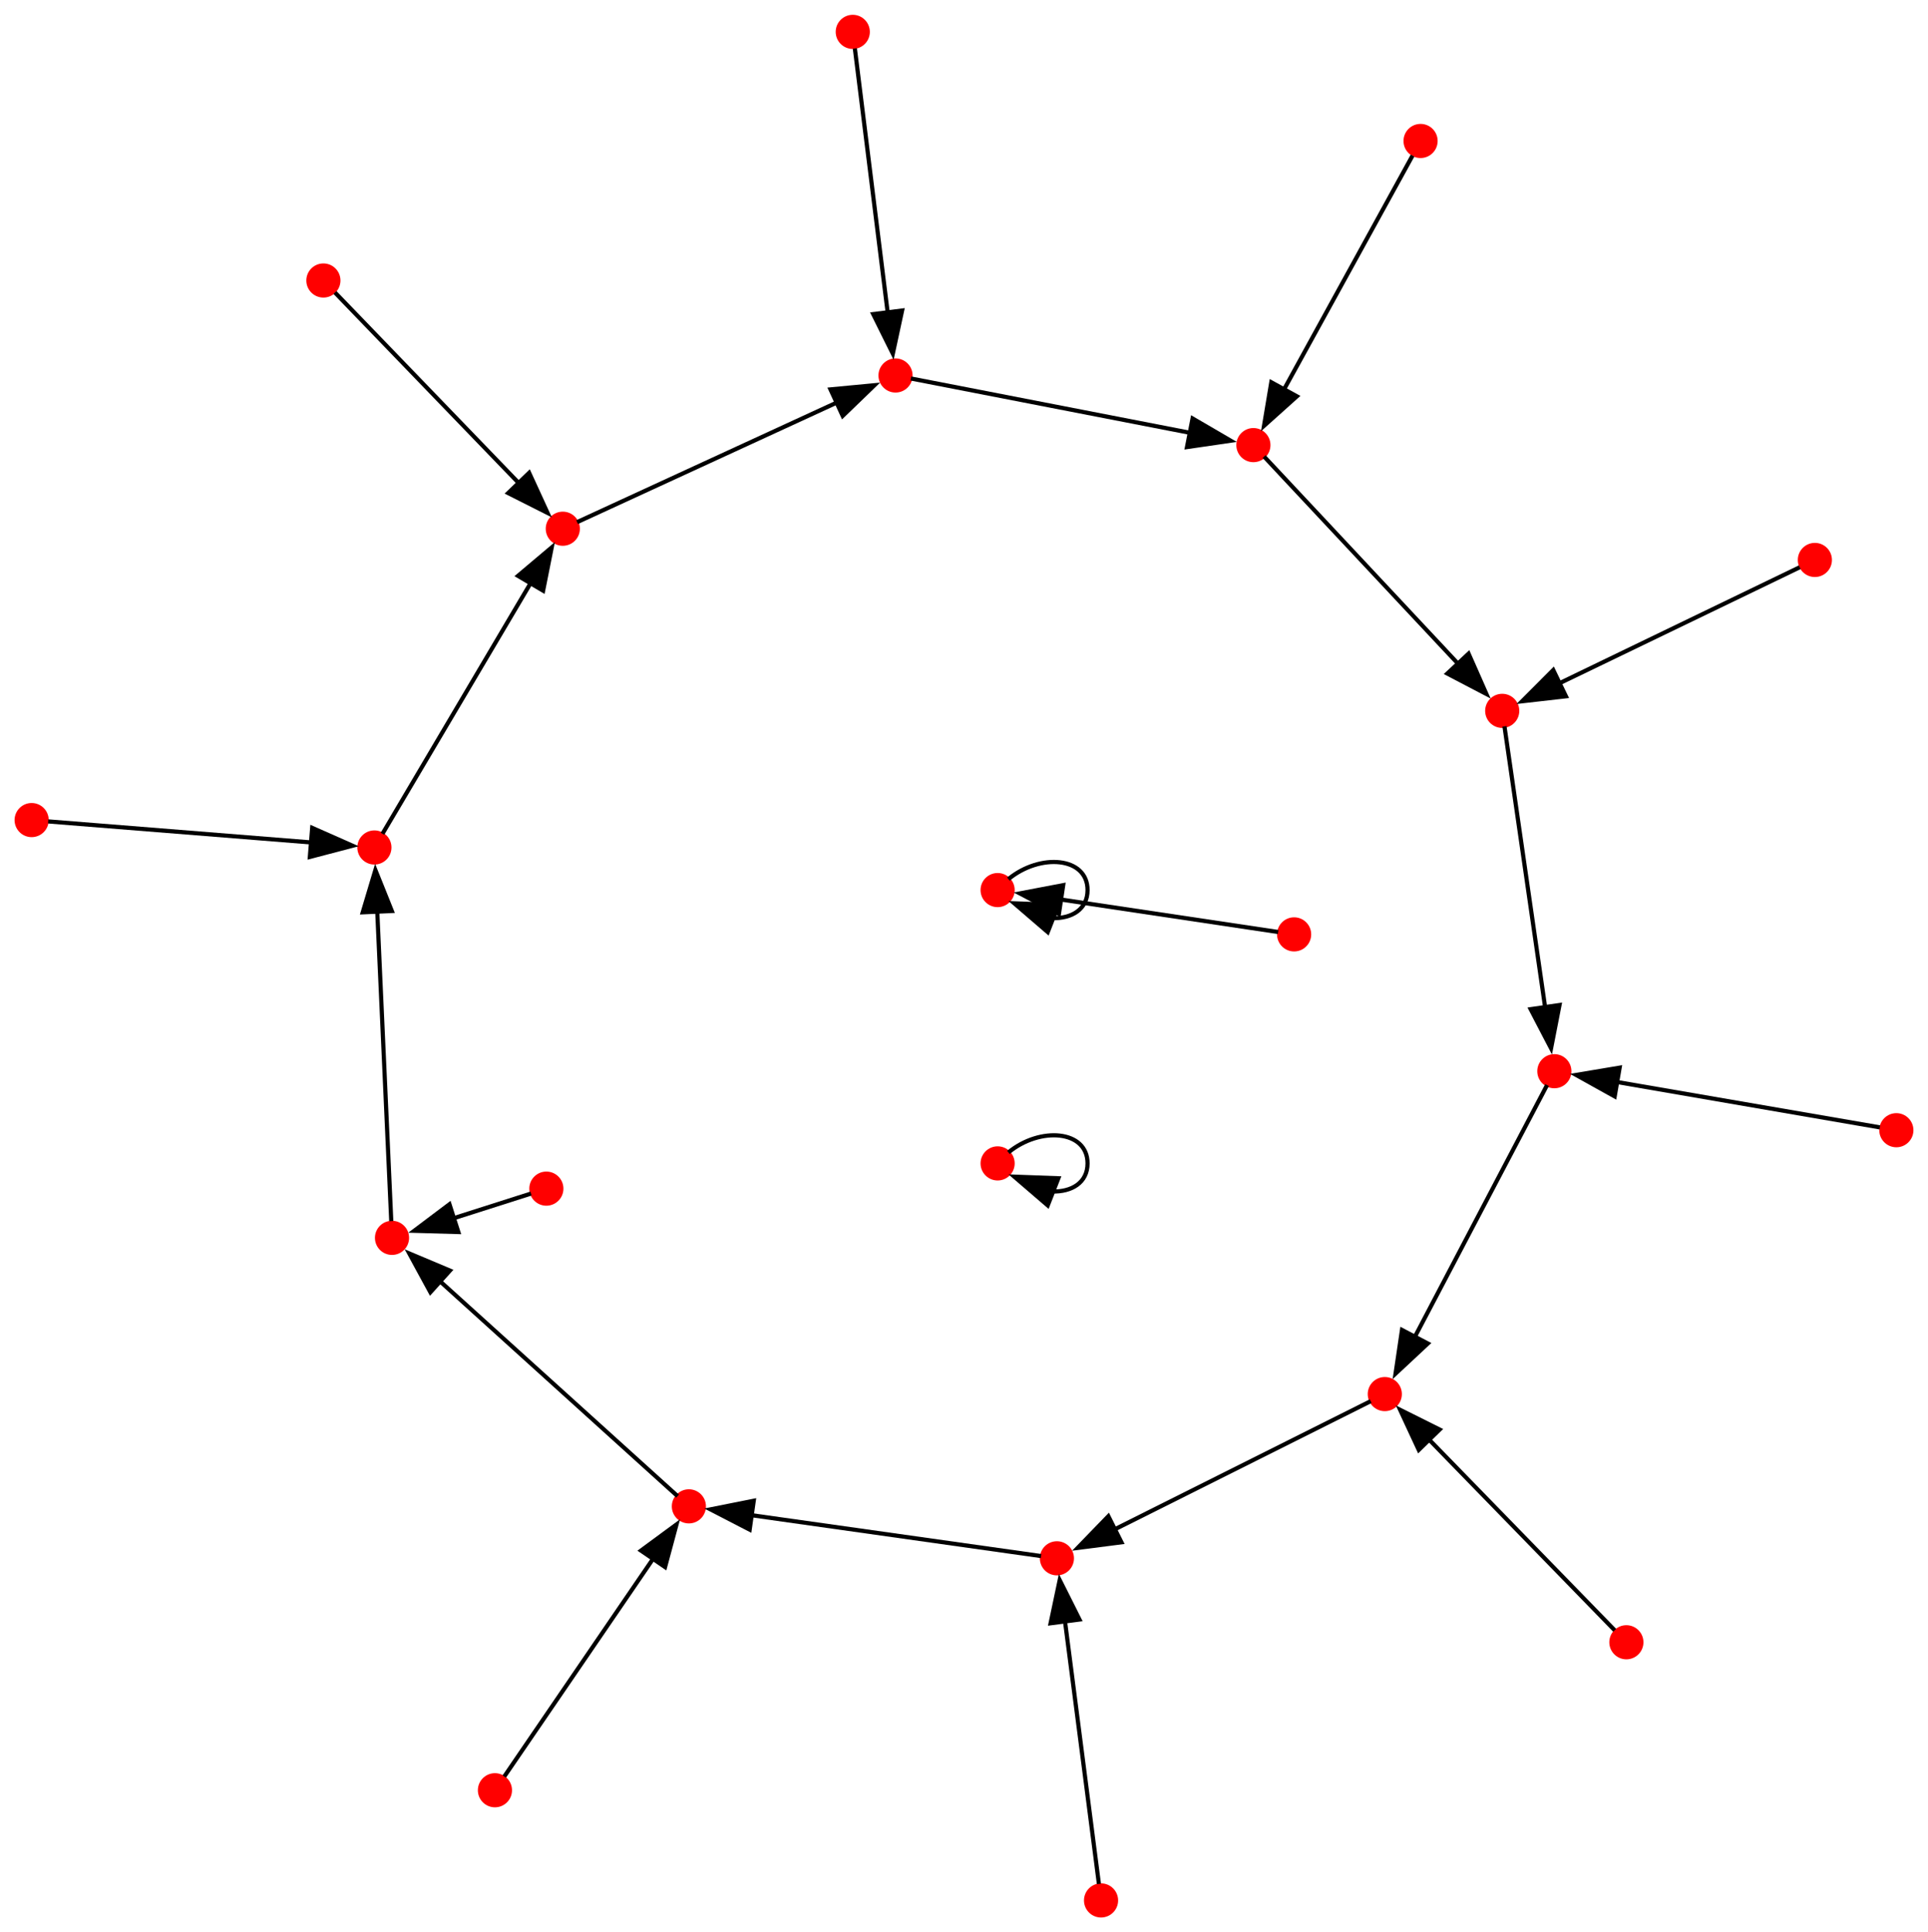 <?xml version="1.0" encoding="UTF-8" standalone="no"?>
<!DOCTYPE svg PUBLIC "-//W3C//DTD SVG 1.1//EN"
 "http://www.w3.org/Graphics/SVG/1.1/DTD/svg11.dtd">
<!-- Generated by graphviz version 11.0.0 (20240428.1522)
 -->
<!-- Title: BA Pages: 1 -->
<svg width="463pt" height="464pt"
 viewBox="0.00 0.00 463.05 463.94" xmlns="http://www.w3.org/2000/svg" xmlns:xlink="http://www.w3.org/1999/xlink">
<g id="graph0" class="graph" transform="scale(1 1) rotate(0) translate(4 459.94)">
<title>BA</title>
<polygon fill="white" stroke="none" points="-4,4 -4,-459.94 459.05,-459.94 459.05,4 -4,4"/>
<!-- 0 -->
<g id="node1" class="node">
<title>0</title>
<ellipse fill="red" stroke="red" cx="235.6" cy="-180.6" rx="3.6" ry="3.6"/>
</g>
<!-- 0&#45;&gt;0 -->
<g id="edge1" class="edge">
<title>0&#45;&gt;0</title>
<path fill="none" stroke="black" d="M238.19,-183.23C245.78,-189.49 257.2,-188.62 257.2,-180.6 257.2,-175.97 253.38,-173.72 248.7,-173.86"/>
<polygon fill="black" stroke="black" points="247.64,-170.51 239.6,-177.42 250.19,-177.03 247.64,-170.51"/>
</g>
<!-- 1 -->
<g id="node2" class="node">
<title>1</title>
<ellipse fill="red" stroke="red" cx="235.6" cy="-246.24" rx="3.6" ry="3.6"/>
</g>
<!-- 1&#45;&gt;1 -->
<g id="edge2" class="edge">
<title>1&#45;&gt;1</title>
<path fill="none" stroke="black" d="M238.19,-248.87C245.78,-255.13 257.2,-254.25 257.2,-246.24 257.2,-241.61 253.38,-239.36 248.7,-239.5"/>
<polygon fill="black" stroke="black" points="247.64,-236.15 239.6,-243.06 250.19,-242.67 247.64,-236.15"/>
</g>
<!-- 2 -->
<g id="node3" class="node">
<title>2</title>
<ellipse fill="red" stroke="red" cx="85.92" cy="-256.47" rx="3.6" ry="3.6"/>
</g>
<!-- 4 -->
<g id="node5" class="node">
<title>4</title>
<ellipse fill="red" stroke="red" cx="131.17" cy="-333.02" rx="3.6" ry="3.6"/>
</g>
<!-- 2&#45;&gt;4 -->
<g id="edge3" class="edge">
<title>2&#45;&gt;4</title>
<path fill="none" stroke="black" d="M87.86,-259.76C93.94,-270.04 112.81,-301.96 123.52,-320.09"/>
<polygon fill="black" stroke="black" points="120.41,-321.7 128.51,-328.53 126.44,-318.14 120.41,-321.7"/>
</g>
<!-- 3 -->
<g id="node4" class="node">
<title>3</title>
<ellipse fill="red" stroke="red" cx="297.03" cy="-353.1" rx="3.6" ry="3.6"/>
</g>
<!-- 9 -->
<g id="node10" class="node">
<title>9</title>
<ellipse fill="red" stroke="red" cx="356.79" cy="-289.28" rx="3.6" ry="3.6"/>
</g>
<!-- 3&#45;&gt;9 -->
<g id="edge4" class="edge">
<title>3&#45;&gt;9</title>
<path fill="none" stroke="black" d="M299.6,-350.35C307.59,-341.82 332.32,-315.4 346.51,-300.25"/>
<polygon fill="black" stroke="black" points="348.71,-303.02 352.99,-293.33 343.6,-298.24 348.71,-303.02"/>
</g>
<!-- 16 -->
<g id="node17" class="node">
<title>16</title>
<ellipse fill="red" stroke="red" cx="211.08" cy="-369.82" rx="3.6" ry="3.6"/>
</g>
<!-- 4&#45;&gt;16 -->
<g id="edge5" class="edge">
<title>4&#45;&gt;16</title>
<path fill="none" stroke="black" d="M134.6,-334.6C145.24,-339.5 178.05,-354.61 197.06,-363.36"/>
<polygon fill="black" stroke="black" points="195.46,-366.48 206.01,-367.48 198.39,-360.12 195.46,-366.48"/>
</g>
<!-- 5 -->
<g id="node6" class="node">
<title>5</title>
<ellipse fill="red" stroke="red" cx="3.6" cy="-263.05" rx="3.6" ry="3.6"/>
</g>
<!-- 5&#45;&gt;2 -->
<g id="edge6" class="edge">
<title>5&#45;&gt;2</title>
<path fill="none" stroke="black" d="M7.57,-262.73C18.84,-261.83 51.45,-259.23 70.87,-257.67"/>
<polygon fill="black" stroke="black" points="70.98,-261.18 80.67,-256.89 70.42,-254.2 70.98,-261.18"/>
</g>
<!-- 6 -->
<g id="node7" class="node">
<title>6</title>
<ellipse fill="red" stroke="red" cx="328.59" cy="-125.2" rx="3.6" ry="3.6"/>
</g>
<!-- 13 -->
<g id="node14" class="node">
<title>13</title>
<ellipse fill="red" stroke="red" cx="249.84" cy="-85.76" rx="3.6" ry="3.6"/>
</g>
<!-- 6&#45;&gt;13 -->
<g id="edge7" class="edge">
<title>6&#45;&gt;13</title>
<path fill="none" stroke="black" d="M325.2,-123.5C314.72,-118.26 282.39,-102.06 263.65,-92.68"/>
<polygon fill="black" stroke="black" points="265.34,-89.61 254.83,-88.26 262.2,-95.87 265.34,-89.61"/>
</g>
<!-- 7 -->
<g id="node8" class="node">
<title>7</title>
<ellipse fill="red" stroke="red" cx="337.18" cy="-426.14" rx="3.6" ry="3.6"/>
</g>
<!-- 7&#45;&gt;3 -->
<g id="edge8" class="edge">
<title>7&#45;&gt;3</title>
<path fill="none" stroke="black" d="M335.25,-422.62C329.75,-412.62 313.84,-383.68 304.37,-366.45"/>
<polygon fill="black" stroke="black" points="307.47,-364.82 299.58,-357.74 301.33,-368.19 307.47,-364.82"/>
</g>
<!-- 8 -->
<g id="node9" class="node">
<title>8</title>
<ellipse fill="red" stroke="red" cx="161.45" cy="-98.24" rx="3.6" ry="3.6"/>
</g>
<!-- 18 -->
<g id="node19" class="node">
<title>18</title>
<ellipse fill="red" stroke="red" cx="90.15" cy="-162.72" rx="3.6" ry="3.6"/>
</g>
<!-- 8&#45;&gt;18 -->
<g id="edge9" class="edge">
<title>8&#45;&gt;18</title>
<path fill="none" stroke="black" d="M158.74,-100.69C149.48,-109.07 118.66,-136.94 101.66,-152.31"/>
<polygon fill="black" stroke="black" points="99.37,-149.66 94.3,-158.97 104.06,-154.86 99.37,-149.66"/>
</g>
<!-- 12 -->
<g id="node13" class="node">
<title>12</title>
<ellipse fill="red" stroke="red" cx="369.31" cy="-202.74" rx="3.6" ry="3.6"/>
</g>
<!-- 9&#45;&gt;12 -->
<g id="edge10" class="edge">
<title>9&#45;&gt;12</title>
<path fill="none" stroke="black" d="M357.33,-285.56C358.99,-274.04 364.14,-238.51 367.12,-217.92"/>
<polygon fill="black" stroke="black" points="370.55,-218.64 368.52,-208.24 363.62,-217.64 370.55,-218.64"/>
</g>
<!-- 10 -->
<g id="node11" class="node">
<title>10</title>
<ellipse fill="red" stroke="red" cx="114.87" cy="-30.06" rx="3.6" ry="3.6"/>
</g>
<!-- 10&#45;&gt;8 -->
<g id="edge11" class="edge">
<title>10&#45;&gt;8</title>
<path fill="none" stroke="black" d="M117.11,-33.35C123.49,-42.69 141.95,-69.7 152.94,-85.78"/>
<polygon fill="black" stroke="black" points="149.95,-87.61 158.48,-93.89 155.73,-83.66 149.95,-87.61"/>
</g>
<!-- 11 -->
<g id="node12" class="node">
<title>11</title>
<ellipse fill="red" stroke="red" cx="386.61" cy="-65.6" rx="3.6" ry="3.6"/>
</g>
<!-- 11&#45;&gt;6 -->
<g id="edge12" class="edge">
<title>11&#45;&gt;6</title>
<path fill="none" stroke="black" d="M383.81,-68.47C375.87,-76.63 352.88,-100.24 339.2,-114.3"/>
<polygon fill="black" stroke="black" points="336.75,-111.8 332.28,-121.41 341.76,-116.68 336.75,-111.8"/>
</g>
<!-- 12&#45;&gt;6 -->
<g id="edge13" class="edge">
<title>12&#45;&gt;6</title>
<path fill="none" stroke="black" d="M367.56,-199.41C362.15,-189.09 345.42,-157.25 335.73,-138.8"/>
<polygon fill="black" stroke="black" points="338.92,-137.35 331.17,-130.12 332.72,-140.6 338.92,-137.35"/>
</g>
<!-- 13&#45;&gt;8 -->
<g id="edge14" class="edge">
<title>13&#45;&gt;8</title>
<path fill="none" stroke="black" d="M246.04,-86.3C234.17,-87.97 197.32,-93.18 176.38,-96.13"/>
<polygon fill="black" stroke="black" points="176.05,-92.65 166.64,-97.51 177.03,-99.58 176.05,-92.65"/>
</g>
<!-- 14 -->
<g id="node15" class="node">
<title>14</title>
<ellipse fill="red" stroke="red" cx="451.45" cy="-188.57" rx="3.6" ry="3.6"/>
</g>
<!-- 14&#45;&gt;12 -->
<g id="edge15" class="edge">
<title>14&#45;&gt;12</title>
<path fill="none" stroke="black" d="M447.49,-189.25C436.25,-191.19 403.7,-196.81 384.33,-200.15"/>
<polygon fill="black" stroke="black" points="383.8,-196.69 374.54,-201.84 384.99,-203.59 383.8,-196.69"/>
</g>
<!-- 15 -->
<g id="node16" class="node">
<title>15</title>
<ellipse fill="red" stroke="red" cx="127.22" cy="-174.54" rx="3.6" ry="3.6"/>
</g>
<!-- 15&#45;&gt;18 -->
<g id="edge16" class="edge">
<title>15&#45;&gt;18</title>
<path fill="none" stroke="black" d="M123.53,-173.36C119.19,-171.98 111.72,-169.59 104.94,-167.43"/>
<polygon fill="black" stroke="black" points="106.08,-164.12 95.49,-164.42 103.95,-170.79 106.08,-164.12"/>
</g>
<!-- 16&#45;&gt;3 -->
<g id="edge17" class="edge">
<title>16&#45;&gt;3</title>
<path fill="none" stroke="black" d="M214.77,-369.1C226.21,-366.87 261.5,-360.01 281.95,-356.03"/>
<polygon fill="black" stroke="black" points="282.42,-359.5 291.57,-354.16 281.08,-352.63 282.42,-359.5"/>
</g>
<!-- 17 -->
<g id="node18" class="node">
<title>17</title>
<ellipse fill="red" stroke="red" cx="260.44" cy="-3.6" rx="3.6" ry="3.6"/>
</g>
<!-- 17&#45;&gt;13 -->
<g id="edge18" class="edge">
<title>17&#45;&gt;13</title>
<path fill="none" stroke="black" d="M259.93,-7.56C258.48,-18.81 254.28,-51.36 251.77,-70.74"/>
<polygon fill="black" stroke="black" points="248.32,-70.16 250.51,-80.53 255.26,-71.06 248.32,-70.16"/>
</g>
<!-- 18&#45;&gt;2 -->
<g id="edge19" class="edge">
<title>18&#45;&gt;2</title>
<path fill="none" stroke="black" d="M89.97,-166.74C89.4,-179.46 87.6,-219.18 86.6,-241.27"/>
<polygon fill="black" stroke="black" points="83.12,-240.9 86.16,-251.05 90.11,-241.22 83.12,-240.9"/>
</g>
<!-- 19 -->
<g id="node20" class="node">
<title>19</title>
<ellipse fill="red" stroke="red" cx="200.81" cy="-452.34" rx="3.6" ry="3.6"/>
</g>
<!-- 19&#45;&gt;16 -->
<g id="edge20" class="edge">
<title>19&#45;&gt;16</title>
<path fill="none" stroke="black" d="M201.31,-448.36C202.71,-437.06 206.78,-404.37 209.2,-384.9"/>
<polygon fill="black" stroke="black" points="212.66,-385.42 210.43,-375.07 205.72,-384.56 212.66,-385.42"/>
</g>
<!-- 20 -->
<g id="node21" class="node">
<title>20</title>
<ellipse fill="red" stroke="red" cx="431.88" cy="-325.52" rx="3.6" ry="3.6"/>
</g>
<!-- 20&#45;&gt;9 -->
<g id="edge21" class="edge">
<title>20&#45;&gt;9</title>
<path fill="none" stroke="black" d="M428.25,-323.77C417.98,-318.81 388.23,-304.45 370.52,-295.9"/>
<polygon fill="black" stroke="black" points="372.09,-292.78 361.56,-291.58 369.05,-299.08 372.09,-292.78"/>
</g>
<!-- 21 -->
<g id="node22" class="node">
<title>21</title>
<ellipse fill="red" stroke="red" cx="73.67" cy="-392.63" rx="3.6" ry="3.6"/>
</g>
<!-- 21&#45;&gt;4 -->
<g id="edge22" class="edge">
<title>21&#45;&gt;4</title>
<path fill="none" stroke="black" d="M76.45,-389.75C84.32,-381.6 107.1,-357.98 120.66,-343.92"/>
<polygon fill="black" stroke="black" points="123.08,-346.45 127.5,-336.82 118.04,-341.59 123.08,-346.45"/>
</g>
<!-- 22 -->
<g id="node23" class="node">
<title>22</title>
<ellipse fill="red" stroke="red" cx="306.81" cy="-235.6" rx="3.6" ry="3.6"/>
</g>
<!-- 22&#45;&gt;1 -->
<g id="edge23" class="edge">
<title>22&#45;&gt;1</title>
<path fill="none" stroke="black" d="M302.98,-236.17C293.32,-237.62 267.54,-241.47 250.81,-243.97"/>
<polygon fill="black" stroke="black" points="250.32,-240.5 240.94,-245.44 251.35,-247.42 250.32,-240.5"/>
</g>
</g>
</svg>
